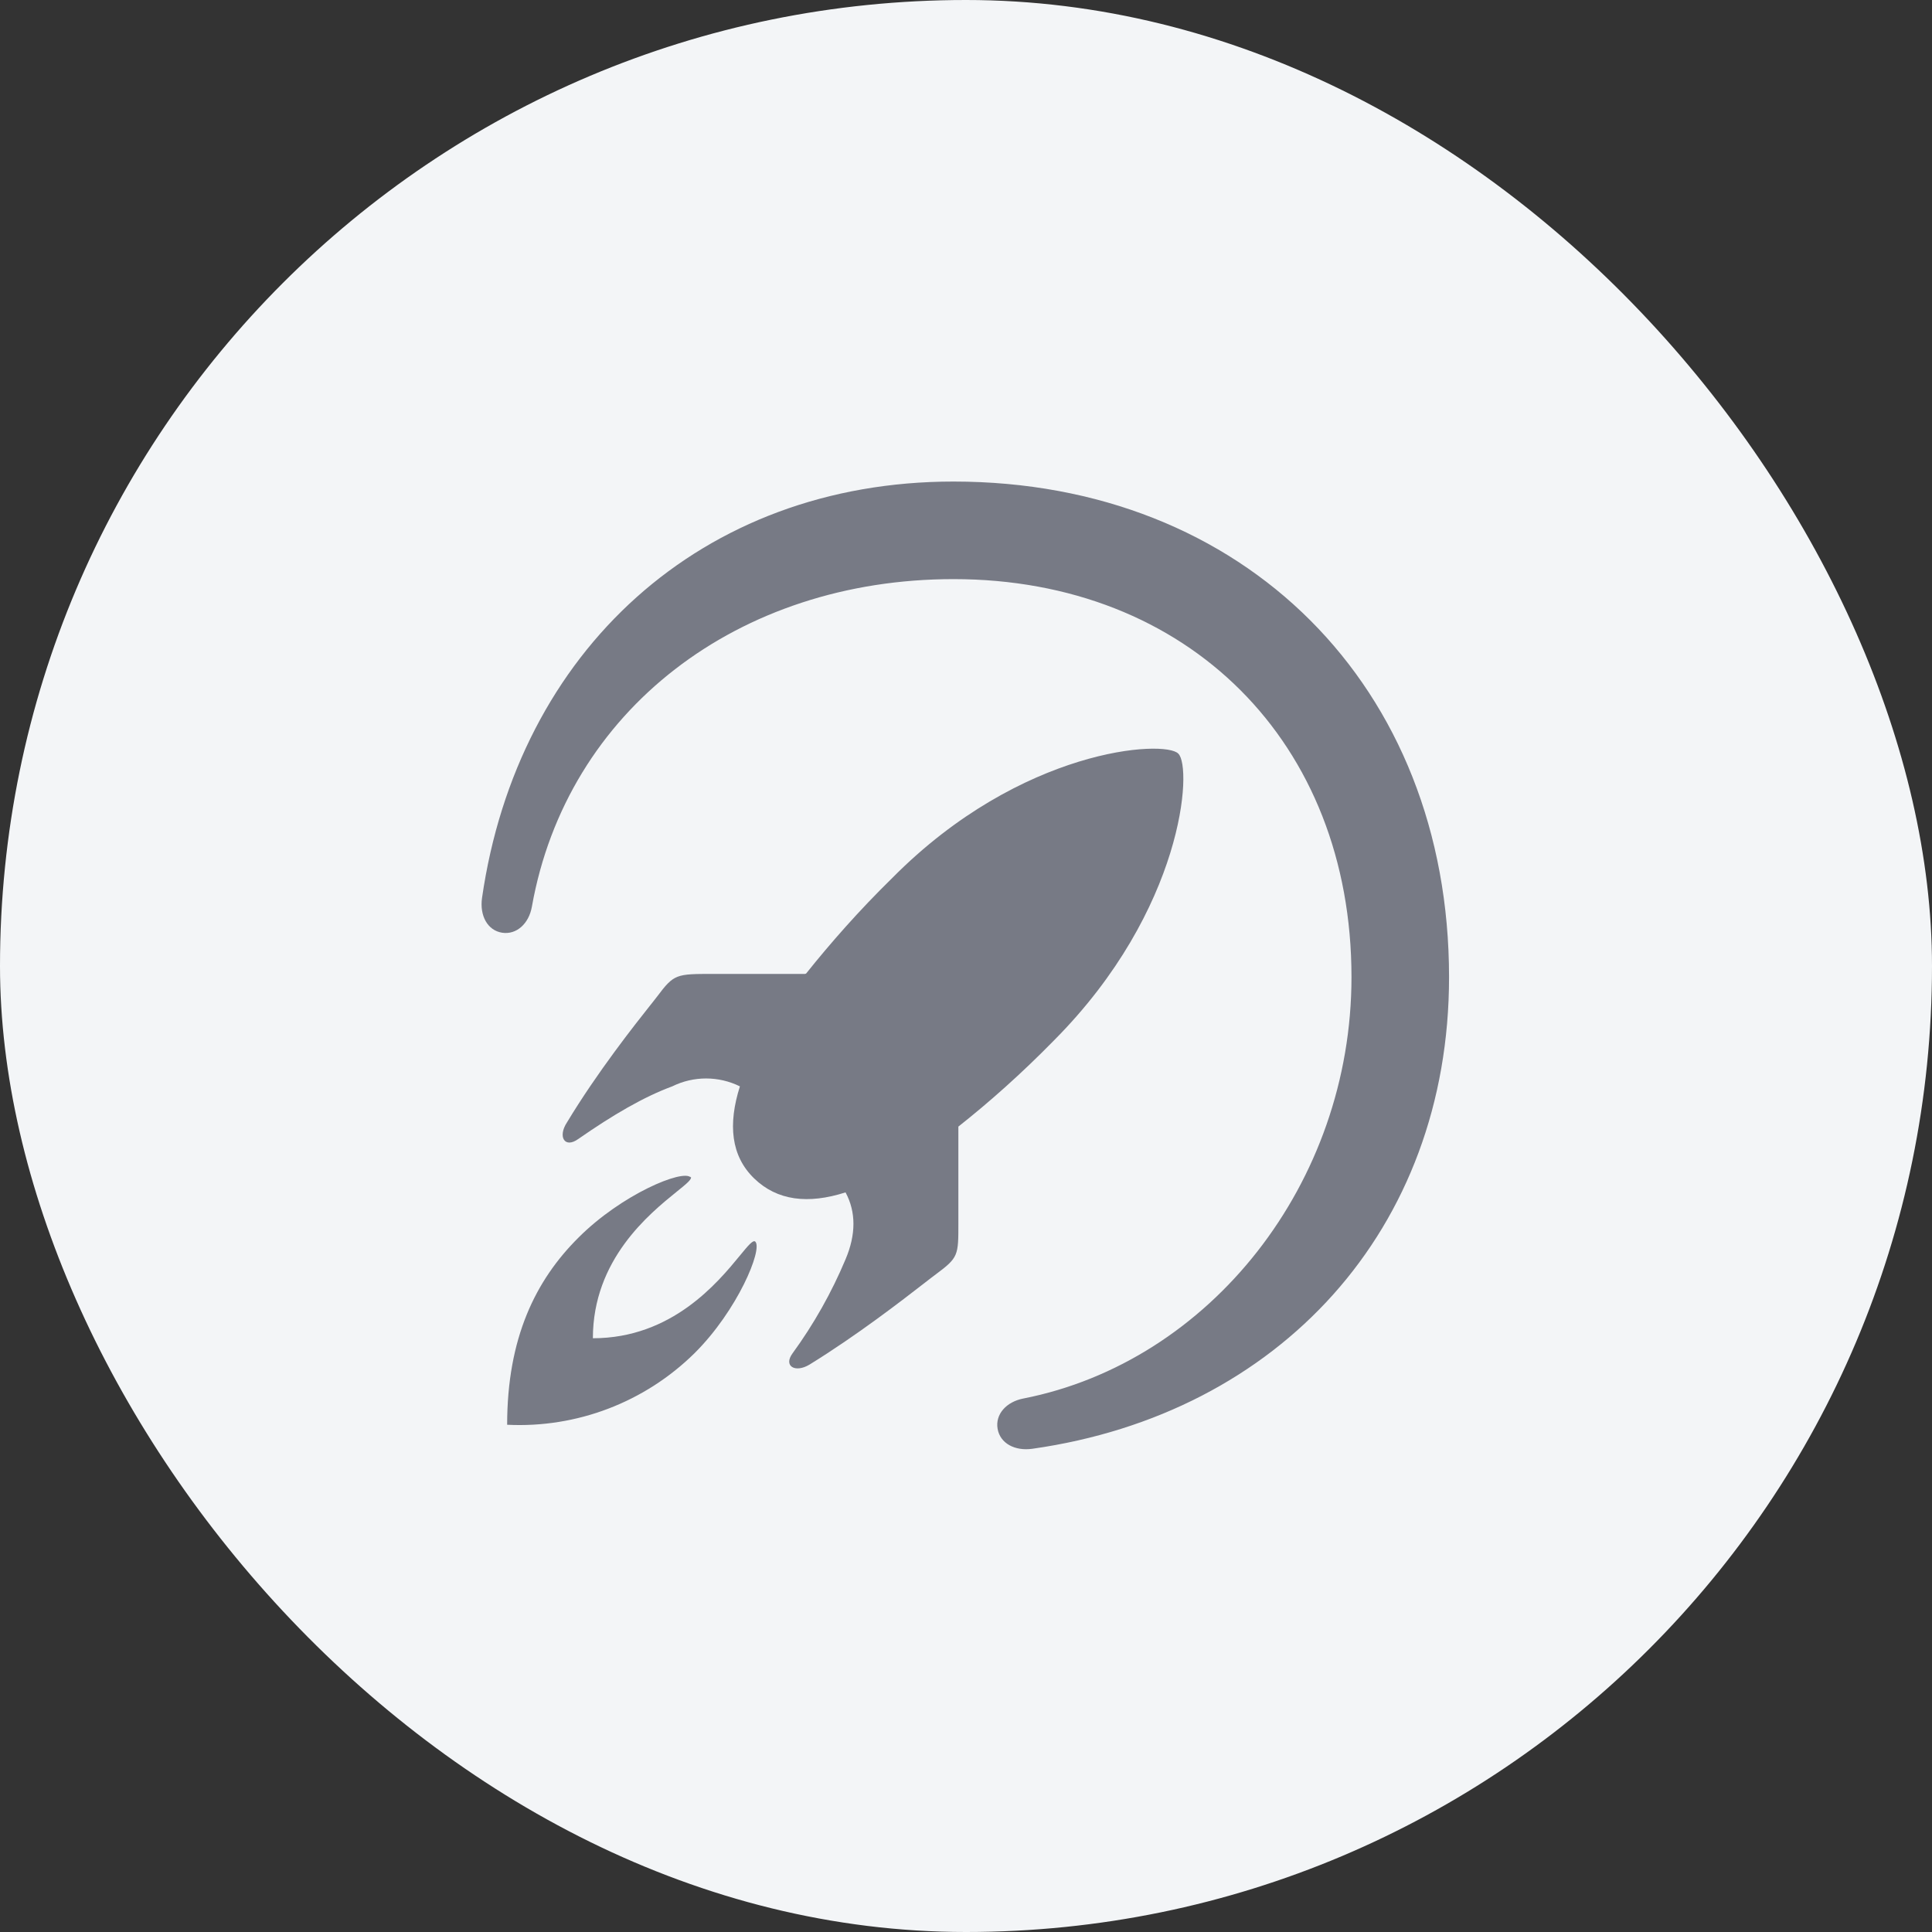 <svg width="40" height="40" viewBox="0 0 40 40" fill="none" xmlns="http://www.w3.org/2000/svg">
<rect x="0" y="0" width="40" height="40" fill="#333333" stroke="none"/>
<rect width="40" height="40" rx="20" fill="#F3F5F7"/>
<path d="M19.741 9.97C14.52 9.97 10.717 13.483 9.98 18.59C9.928 18.956 10.092 19.263 10.396 19.311C10.695 19.357 10.95 19.122 11.012 18.773C11.735 14.704 15.285 11.99 19.741 11.99C24.597 11.99 27.981 15.374 27.981 20.23C27.981 24.496 25.055 28.195 21.186 28.955C20.835 29.023 20.603 29.281 20.654 29.58C20.705 29.883 21.011 30.047 21.376 29.995C26.481 29.271 30.001 25.457 30.001 20.23C30.001 14.212 25.759 9.97 19.741 9.97ZM16.689 20.157C17.187 19.534 17.779 18.857 18.479 18.172C21.149 15.478 24.123 15.315 24.395 15.603C24.691 15.883 24.512 18.833 21.827 21.535C21.142 22.235 20.472 22.827 19.842 23.325V25.216L19.842 25.318C19.843 25.998 19.843 26.035 19.375 26.384C19.324 26.421 19.243 26.484 19.136 26.567C18.677 26.923 17.744 27.646 16.759 28.253C16.463 28.431 16.214 28.284 16.409 28.019C16.849 27.415 17.217 26.762 17.506 26.073C17.724 25.559 17.724 25.092 17.506 24.687C16.728 24.936 16.09 24.858 15.615 24.399C15.132 23.932 15.07 23.278 15.319 22.492C14.877 22.274 14.359 22.274 13.918 22.492C13.326 22.71 12.688 23.084 11.972 23.582C11.691 23.784 11.543 23.535 11.738 23.239C12.369 22.193 13.144 21.215 13.48 20.791L13.481 20.791C13.534 20.723 13.577 20.669 13.606 20.631C13.957 20.164 13.995 20.164 14.774 20.164H16.666L16.689 20.157ZM14.299 24.36C14.341 24.406 14.215 24.508 14.009 24.674C13.444 25.131 12.275 26.077 12.275 27.707C13.912 27.707 14.861 26.553 15.32 25.994C15.489 25.788 15.592 25.663 15.638 25.707C15.794 25.863 15.272 27.131 14.377 28.019C13.348 29.032 11.943 29.569 10.5 29.498C10.5 27.707 11.084 26.509 11.979 25.621C12.874 24.726 14.136 24.204 14.299 24.376V24.36Z" fill="#777A85"/>
</svg>
